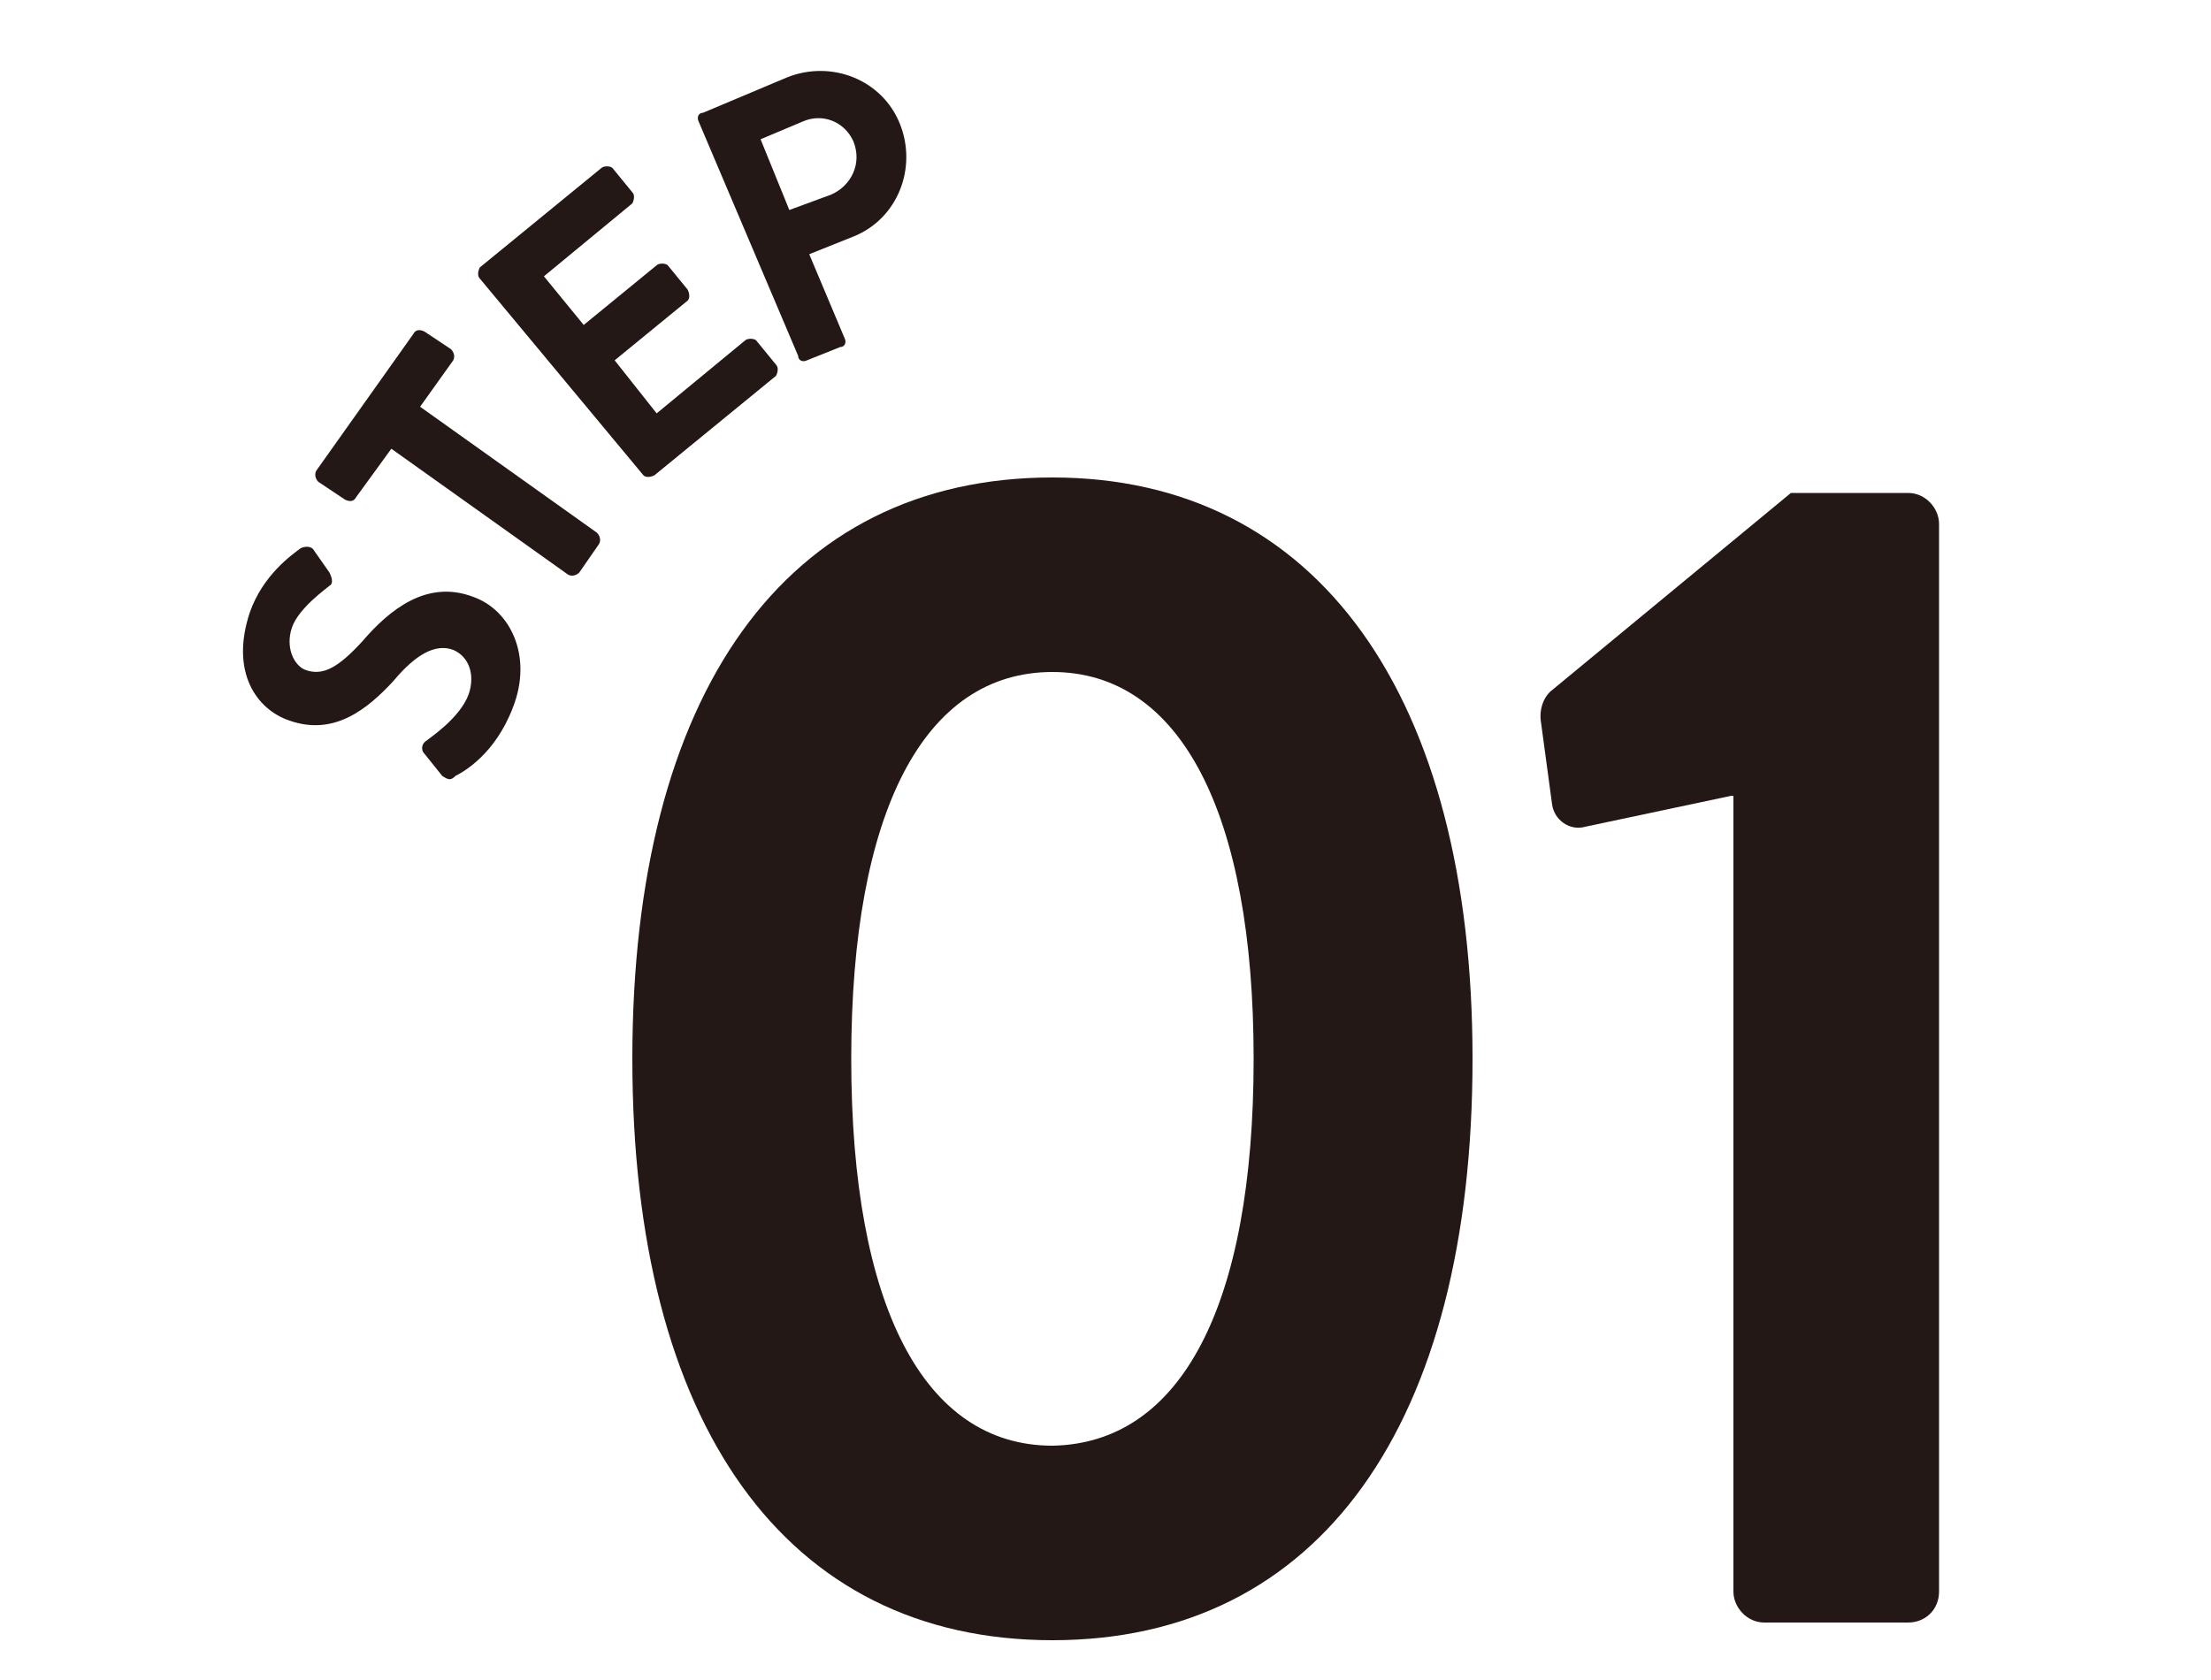 <?xml version="1.0" encoding="utf-8"?>
<!-- Generator: Adobe Illustrator 22.1.0, SVG Export Plug-In . SVG Version: 6.00 Build 0)  -->
<svg version="1.1" id="レイヤー_1" xmlns="http://www.w3.org/2000/svg" xmlns:xlink="http://www.w3.org/1999/xlink" x="0px"
	 y="0px" viewBox="0 0 100 76" style="enable-background:new 0 0 100 76;" xml:space="preserve">
<style type="text/css">
	.st0{fill:#231815;}
</style>
<g>
	<g>
		<path class="st0" d="M28.6,47.9c0-16.5,6.9-26.3,19-26.3c12,0,19,9.9,19,26.3c0,16.5-6.9,26.3-19,26.3
			C35.5,74.2,28.6,64.4,28.6,47.9z M56.7,47.9c0-11.1-3.3-17.5-9.1-17.5c-5.8,0-9.1,6.3-9.1,17.5c0,11.2,3.3,17.5,9.1,17.5
			C53.4,65.3,56.7,59.1,56.7,47.9z"/>
		<path class="st0" d="M78.3,36l-6.6,1.4c-0.7,0.2-1.4-0.3-1.5-1l-0.5-3.7c-0.1-0.6,0.1-1.1,0.4-1.4L81,22.3h5.3
			c0.8,0,1.4,0.7,1.4,1.4V72c0,0.8-0.6,1.4-1.4,1.4h-6.5c-0.8,0-1.4-0.7-1.4-1.4V36z"/>
	</g>
	<g>
		<path class="st0" d="M20,35.1l-0.8-1c-0.2-0.2-0.1-0.5,0.1-0.6c0.1-0.1,1.5-1,1.9-2.1c0.3-0.9,0-1.7-0.7-2
			c-0.8-0.3-1.7,0.2-2.7,1.4c-1.2,1.3-2.7,2.5-4.7,1.8c-1.5-0.5-2.7-2.2-1.8-4.9c0.6-1.7,1.9-2.6,2.3-2.9c0.2-0.1,0.5-0.1,0.6,0.1
			l0.7,1c0.1,0.2,0.2,0.5,0,0.6c-0.1,0.1-1.4,1-1.7,1.9c-0.3,0.9,0.1,1.7,0.6,1.9c0.8,0.3,1.5-0.1,2.6-1.3c1.2-1.4,2.9-2.8,5-2
			c1.7,0.6,2.7,2.7,1.8,5c-0.8,2.1-2.2,2.9-2.6,3.1C20.4,35.3,20.3,35.3,20,35.1z"/>
		<path class="st0" d="M17.7,20.3l-1.6,2.2c-0.1,0.2-0.3,0.2-0.5,0.1l-1.2-0.8c-0.1-0.1-0.2-0.3-0.1-0.5l4.4-6.2
			c0.1-0.2,0.3-0.2,0.5-0.1l1.2,0.8c0.1,0.1,0.2,0.3,0.1,0.5L19,18.4l8,5.7c0.1,0.1,0.2,0.3,0.1,0.5l-0.9,1.3
			c-0.1,0.1-0.3,0.2-0.5,0.1L17.7,20.3z"/>
		<path class="st0" d="M21.7,12.6c-0.1-0.1-0.1-0.3,0-0.5l5.5-4.5c0.1-0.1,0.4-0.1,0.5,0l0.9,1.1c0.1,0.1,0.1,0.3,0,0.5l-4,3.3
			l1.8,2.2l3.3-2.7c0.1-0.1,0.4-0.1,0.5,0l0.9,1.1c0.1,0.2,0.1,0.4,0,0.5l-3.3,2.7l1.9,2.4l4-3.3c0.1-0.1,0.4-0.1,0.5,0l0.9,1.1
			c0.1,0.1,0.1,0.3,0,0.5l-5.5,4.5c-0.2,0.1-0.4,0.1-0.5,0L21.7,12.6z"/>
		<path class="st0" d="M31.6,5.5c-0.1-0.2,0-0.4,0.2-0.4l3.8-1.6c2-0.8,4.3,0.1,5.1,2.1c0.8,2-0.1,4.3-2.1,5.1l-2,0.8l1.6,3.8
			c0.1,0.2,0,0.4-0.2,0.4l-1.5,0.6c-0.2,0.1-0.4,0-0.4-0.2L31.6,5.5z M37.6,8.8c0.9-0.4,1.4-1.4,1-2.4c-0.4-0.9-1.4-1.3-2.3-0.9
			l-1.9,0.8l1.3,3.2L37.6,8.8z"/>
	</g>
</g>
</svg>
